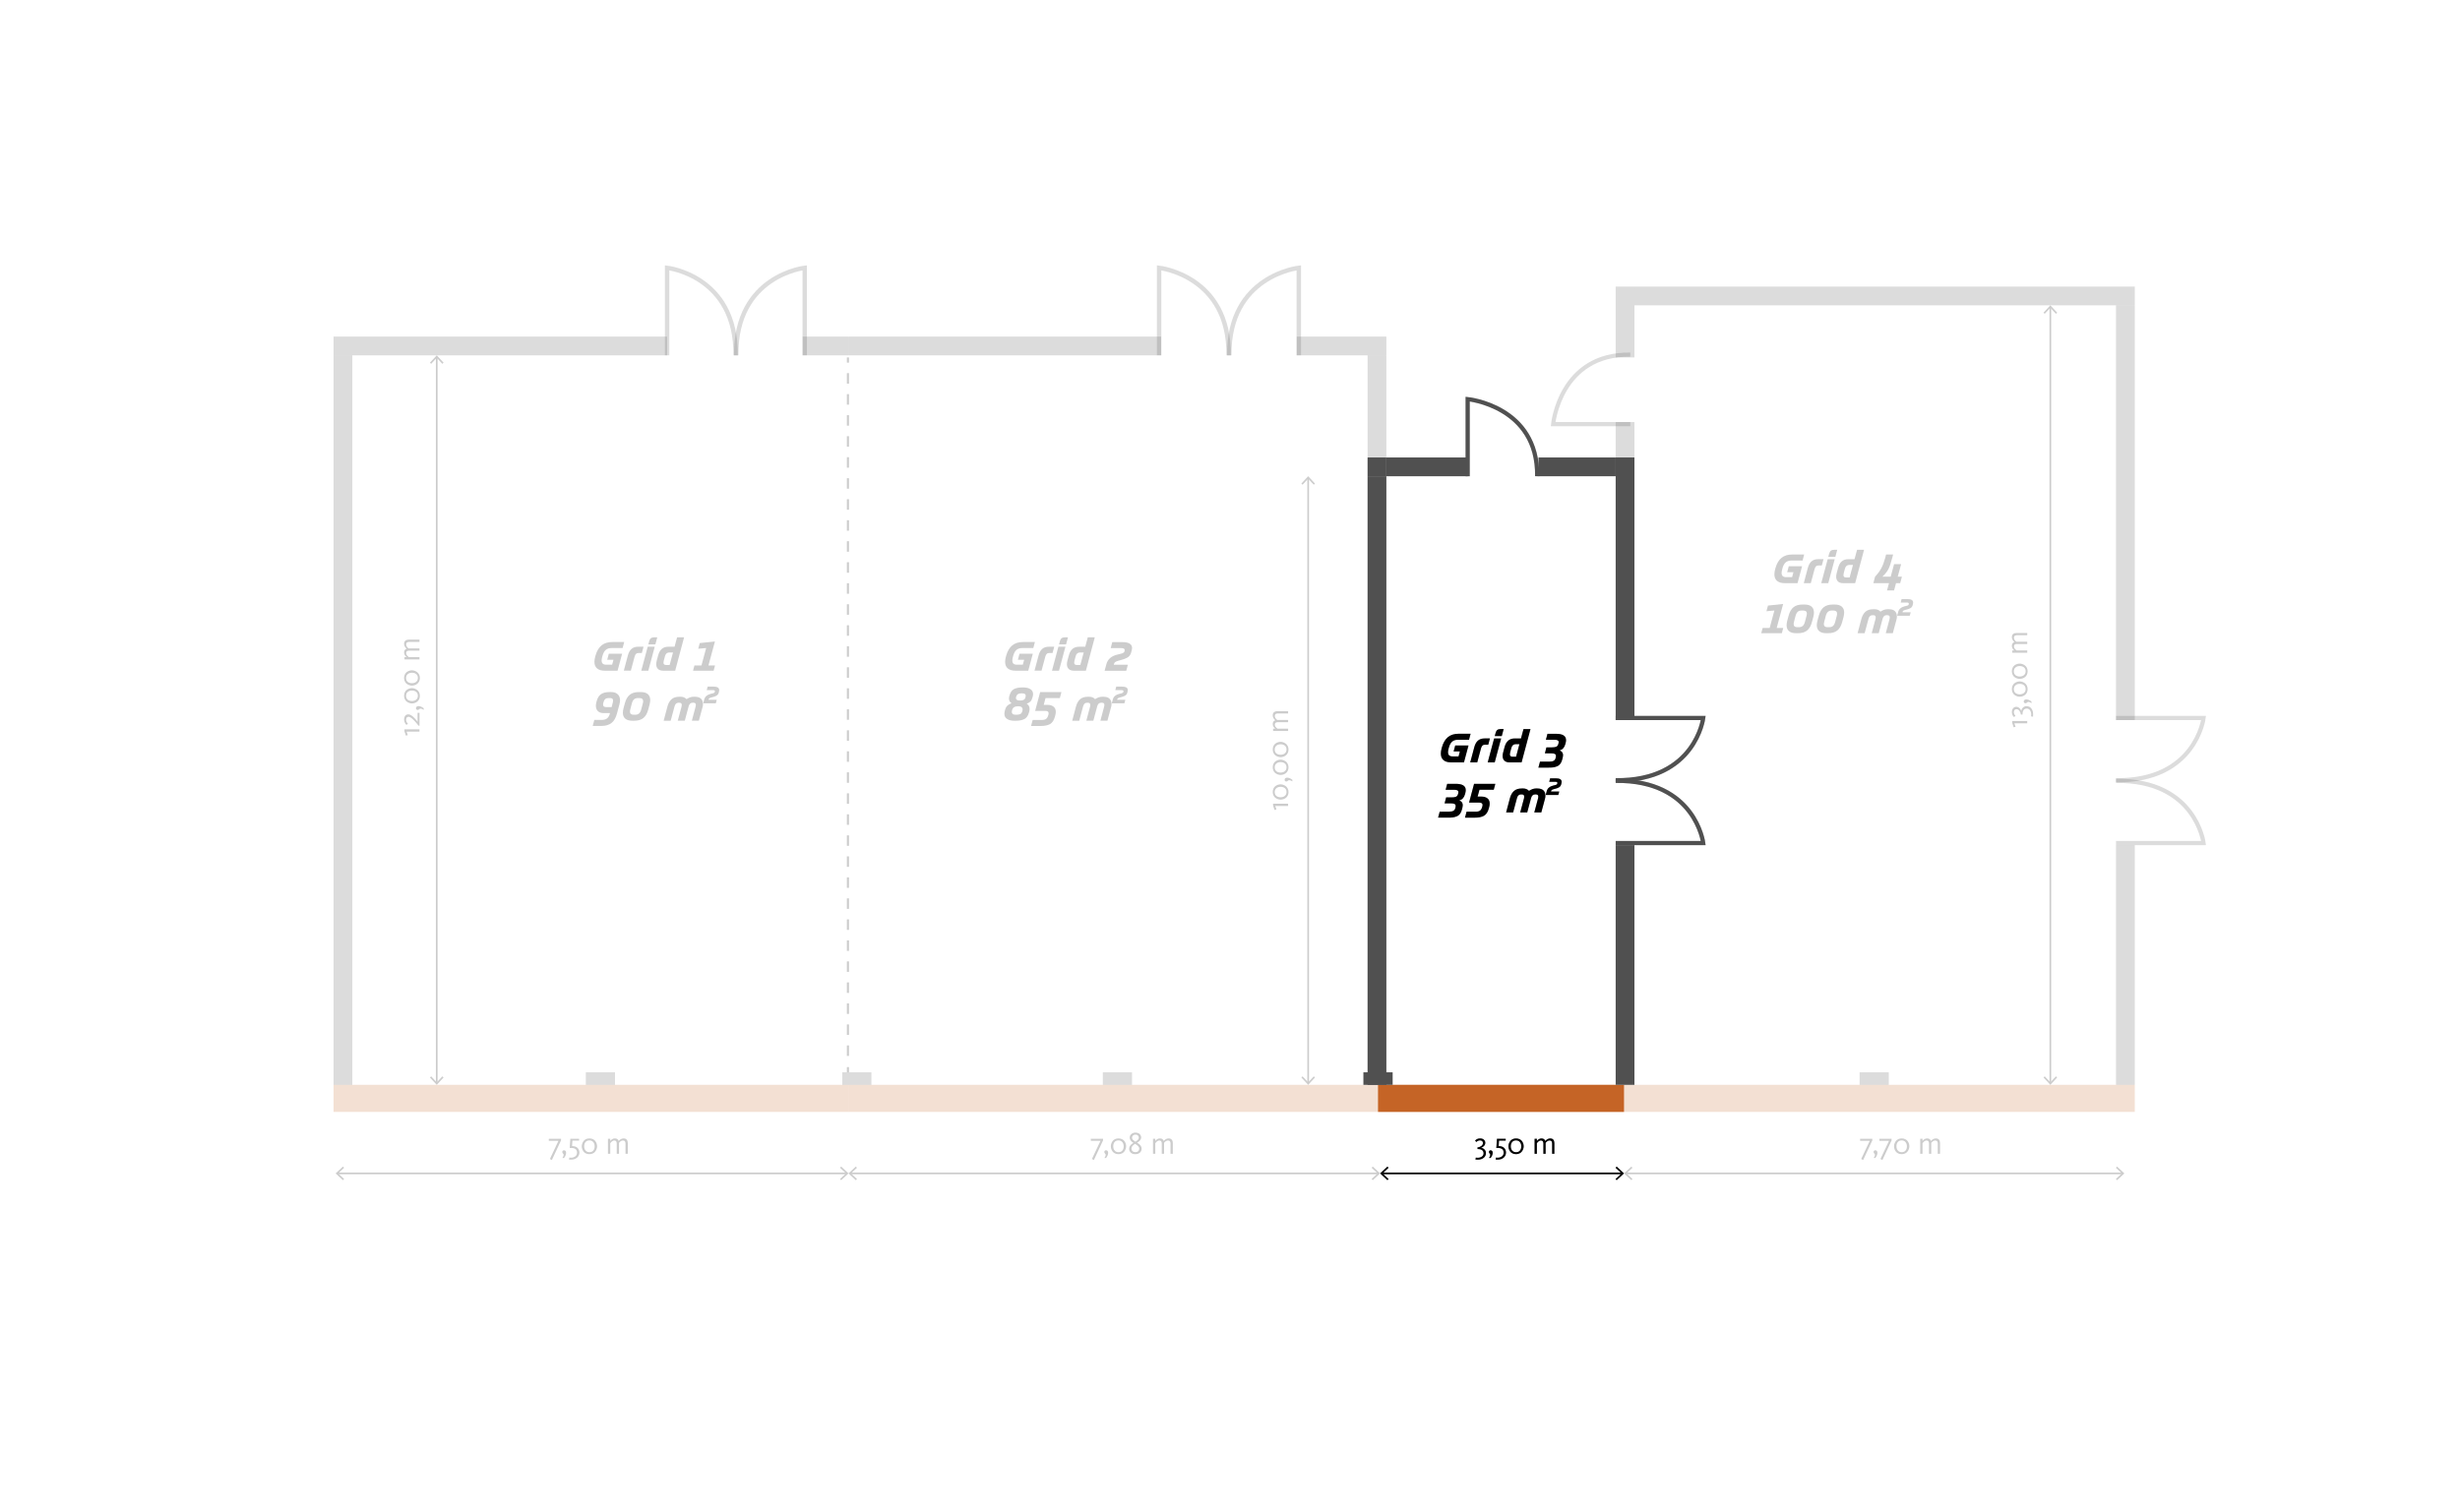 <?xml version="1.0" encoding="UTF-8"?>
<svg xmlns="http://www.w3.org/2000/svg" viewBox="0 0 1180 725.5">
  <defs>
    <style>
      .cls-1 {
        stroke-dasharray: 5.04 5.04;
      }

      .cls-1, .cls-2, .cls-3, .cls-4, .cls-5, .cls-6, .cls-7, .cls-8, .cls-9 {
        fill: none;
        stroke-miterlimit: 10;
      }

      .cls-1, .cls-8, .cls-9 {
        stroke: #000;
      }

      .cls-2, .cls-3, .cls-4, .cls-5, .cls-6, .cls-7 {
        stroke: #505050;
      }

      .cls-2, .cls-3, .cls-4, .cls-5, .cls-10, .cls-11, .cls-12 {
        opacity: .2;
      }

      .cls-2, .cls-6 {
        stroke-width: 2px;
      }

      .cls-3 {
        stroke-width: 2.13px;
      }

      .cls-4 {
        stroke-width: 2.11px;
      }

      .cls-5, .cls-7 {
        stroke-width: 2.02px;
      }

      .cls-13, .cls-11 {
        fill: #505050;
      }

      .cls-8 {
        stroke-width: .8px;
      }

      .cls-14, .cls-12 {
        fill: #c56426;
      }
    </style>
  </defs>
  <g id="Ebene_2_Kopie_Kopie">
    <rect class="cls-12" x="277" y="403.5" width="13" height="247" transform="translate(-243.5 810.5) rotate(-90)"></rect>
    <rect class="cls-12" x="527.5" y="400" width="13" height="254" transform="translate(7 1061) rotate(-90)"></rect>
    <rect class="cls-12" x="713.5" y="468" width="13" height="118" transform="translate(193 1247) rotate(-90)"></rect>
    <rect class="cls-12" x="895" y="404.5" width="13" height="245" transform="translate(374.5 1428.5) rotate(-90)"></rect>
    <rect class="cls-11" x="235.5" y="86" width="9" height="160" transform="translate(406 -74) rotate(90)"></rect>
    <rect class="cls-11" x="477.5" y="91" width="9" height="150" transform="translate(648 -316) rotate(90)"></rect>
    <rect class="cls-11" x="639" y="144.5" width="9" height="43" transform="translate(809.5 -477.5) rotate(90)"></rect>
    <rect class="cls-11" x="899.5" y="22" width="9" height="240" transform="translate(1046 -762) rotate(90)"></rect>
    <rect class="cls-11" x="680" y="204.5" width="9" height="39" transform="translate(908.5 -460.5) rotate(90)"></rect>
    <rect class="cls-11" x="752" y="205.5" width="9" height="37" transform="translate(980.5 -532.5) rotate(90)"></rect>
    <rect class="cls-11" x="160" y="170.5" width="9" height="350"></rect>
    <rect class="cls-11" x="281" y="514.5" width="14" height="6"></rect>
    <rect class="cls-11" x="529" y="514.5" width="14" height="6"></rect>
    <rect class="cls-11" x="654" y="514.5" width="14" height="6"></rect>
    <rect class="cls-11" x="892" y="514.5" width="14" height="6"></rect>
    <rect class="cls-11" x="404" y="514.5" width="14" height="6"></rect>
    <rect class="cls-11" x="656" y="170.5" width="9" height="58"></rect>
    <rect class="cls-11" x="775" y="202.5" width="9" height="143"></rect>
    <rect class="cls-11" x="656" y="228.5" width="9" height="292"></rect>
    <rect class="cls-11" x="775" y="405.5" width="9" height="115"></rect>
    <rect class="cls-11" x="1015" y="146.5" width="9" height="199"></rect>
    <rect class="cls-11" x="1015" y="405.5" width="9" height="115"></rect>
    <rect class="cls-11" x="775" y="137.5" width="9" height="34"></rect>
    <path class="cls-5" d="M1015,404.5h42s-3.72-30.29-42-29.86"></path>
    <path class="cls-5" d="M1015,344.5h42s-3.72,30.29-42,29.86"></path>
    <path class="cls-5" d="M775,404.5h42s-3.72-30.29-42-29.86"></path>
    <path class="cls-5" d="M775,344.5h42s-3.72,30.29-42,29.86"></path>
    <path class="cls-4" d="M386,170.5v-42s-33.32,3.72-32.85,42"></path>
    <path class="cls-4" d="M320,170.5v-42s33.32,3.72,32.85,42"></path>
    <path class="cls-3" d="M623,170.5v-42s-33.82,3.72-33.34,42"></path>
    <path class="cls-3" d="M556,170.5v-42s33.82,3.72,33.34,42"></path>
    <path class="cls-2" d="M704,228.5v-37s33.82,3.28,33.34,37"></path>
    <path class="cls-2" d="M782,203.5h-37s3.28-33.82,37-33.34"></path>
    <g class="cls-10">
      <path d="M264.71,556.57l-.94-.47,4.11-8.73h-4.63v-.98h5.85v.78l-4.38,9.39Z"></path>
      <path d="M269.75,555.62c.41-.57.62-1.09.62-1.54,0-.17-.11-.38-.33-.62-.22-.24-.33-.49-.33-.74,0-.23.08-.42.24-.58.16-.16.36-.23.6-.23.28,0,.52.1.71.31.19.21.29.5.29.86,0,.85-.34,1.7-1.02,2.54h-.77Z"></path>
      <path d="M273.81,556.42c-.34,0-.64-.03-.9-.09l.2-.92c.28.04.55.06.81.06.79,0,1.46-.21,2.03-.64.56-.42.84-1.02.84-1.78s-.24-1.35-.72-1.71c-.48-.36-1.13-.54-1.95-.54-.38,0-.66.01-.84.03l.3-4.44h4.2v.89h-3.2l-.17,2.62c1.16,0,2.04.29,2.63.88.6.59.89,1.32.89,2.21,0,.97-.37,1.78-1.11,2.44-.74.65-1.75.98-3.02.98Z"></path>
      <path d="M284.35,553.43c-.49.23-1.03.34-1.64.34s-1.16-.12-1.64-.34c-.48-.23-.86-.53-1.15-.9-.29-.37-.5-.77-.65-1.21s-.22-.87-.22-1.31.08-.88.23-1.31c.15-.43.37-.84.65-1.22s.67-.68,1.16-.92c.48-.23,1.03-.34,1.64-.34s1.16.11,1.64.34c.48.23.87.52,1.15.89.29.37.5.77.65,1.21.15.43.23.88.23,1.33s-.08.88-.23,1.31c-.15.44-.38.84-.67,1.22-.29.38-.68.69-1.16.92ZM280.89,552.02c.44.54,1.05.81,1.85.81s1.42-.26,1.85-.79c.44-.53.65-1.21.65-2.02s-.22-1.5-.67-2.04-1.07-.81-1.87-.81-1.41.27-1.84.79c-.43.53-.64,1.21-.64,2.03s.22,1.5.65,2.04Z"></path>
      <path d="M291.62,553.6v-7.2h1.1v1.02c.65-.8,1.38-1.2,2.21-1.2.94,0,1.55.41,1.84,1.21.73-.81,1.5-1.21,2.33-1.21.69,0,1.2.21,1.53.61.33.41.5.96.5,1.64v5.13h-1.1v-4.92c0-.98-.39-1.47-1.19-1.47-.69,0-1.33.38-1.92,1.12v5.27h-1.09v-4.92c0-.98-.39-1.47-1.16-1.47-.68,0-1.33.44-1.95,1.31v5.08h-1.1Z"></path>
    </g>
    <g class="cls-10">
      <path d="M893.71,556.57l-.94-.47,4.11-8.73h-4.63v-.98h5.85v.78l-4.38,9.39Z"></path>
      <path d="M898.75,555.62c.41-.57.62-1.09.62-1.54,0-.17-.11-.38-.33-.62-.22-.24-.33-.49-.33-.74,0-.23.08-.42.24-.58.16-.16.36-.23.6-.23.28,0,.52.1.71.31.19.21.29.5.29.86,0,.85-.34,1.7-1.02,2.54h-.77Z"></path>
      <path d="M902.95,556.57l-.94-.47,4.11-8.73h-4.63v-.98h5.85v.78l-4.38,9.39Z"></path>
      <path d="M913.82,553.43c-.49.23-1.03.34-1.64.34s-1.16-.12-1.64-.34c-.48-.23-.86-.53-1.15-.9-.29-.37-.5-.77-.65-1.21s-.22-.87-.22-1.31.08-.88.23-1.31c.15-.43.37-.84.65-1.22s.67-.68,1.16-.92c.48-.23,1.03-.34,1.64-.34s1.16.11,1.64.34c.48.23.87.52,1.15.89.29.37.5.77.65,1.21.15.43.23.88.23,1.33s-.08.88-.23,1.31c-.15.44-.38.84-.67,1.22-.29.38-.68.69-1.16.92ZM910.35,552.02c.44.54,1.05.81,1.85.81s1.42-.26,1.85-.79c.44-.53.65-1.21.65-2.02s-.22-1.5-.67-2.04-1.07-.81-1.87-.81-1.41.27-1.84.79c-.43.53-.64,1.21-.64,2.03s.22,1.5.65,2.04Z"></path>
      <path d="M921.08,553.6v-7.2h1.1v1.02c.65-.8,1.38-1.2,2.21-1.2.94,0,1.55.41,1.84,1.21.73-.81,1.5-1.21,2.33-1.21.69,0,1.2.21,1.53.61.33.41.5.96.5,1.64v5.13h-1.1v-4.92c0-.98-.39-1.47-1.19-1.47-.69,0-1.33.38-1.92,1.12v5.27h-1.09v-4.92c0-.98-.39-1.47-1.16-1.47-.68,0-1.33.44-1.95,1.31v5.08h-1.1Z"></path>
    </g>
    <g class="cls-10">
      <path d="M708.98,556.42c-.53,0-.95-.02-1.25-.06l.17-.93c.22.05.52.07.91.07.78,0,1.44-.19,1.99-.57s.82-.9.82-1.54c0-1.38-.97-2.07-2.9-2.07v-.83c.61,0,1.2-.21,1.76-.6.56-.39.84-.88.84-1.47,0-.39-.12-.7-.38-.92-.25-.22-.6-.33-1.05-.33-.61,0-1.2.26-1.77.78l-.57-.72c.65-.68,1.45-1.02,2.38-1.02.79,0,1.41.21,1.86.62.45.42.67.91.67,1.49s-.21,1.07-.63,1.52c-.42.46-.88.74-1.38.86h0c.64.1,1.19.38,1.64.85.46.47.68,1.03.68,1.69,0,.97-.37,1.74-1.11,2.31s-1.64.86-2.7.86Z"></path>
      <path d="M714.23,555.62c.41-.57.61-1.09.61-1.54,0-.17-.11-.38-.33-.62-.22-.24-.33-.49-.33-.74,0-.23.08-.42.24-.58.16-.16.36-.23.6-.23.28,0,.51.1.71.31.19.21.29.5.29.86,0,.85-.34,1.7-1.02,2.54h-.76Z"></path>
      <path d="M718.29,556.42c-.34,0-.64-.03-.9-.09l.2-.92c.28.04.55.06.81.06.79,0,1.46-.21,2.02-.64s.84-1.02.84-1.78-.24-1.35-.72-1.71-1.13-.54-1.95-.54c-.38,0-.66.01-.84.03l.3-4.44h4.2v.89h-3.2l-.17,2.62c1.16,0,2.04.29,2.63.88.59.59.89,1.32.89,2.21,0,.97-.37,1.78-1.11,2.44-.74.65-1.75.98-3.01.98Z"></path>
      <path d="M728.83,553.43c-.48.23-1.03.34-1.64.34s-1.15-.12-1.63-.34-.86-.53-1.15-.9c-.28-.37-.5-.77-.65-1.21-.14-.43-.22-.87-.22-1.31s.07-.88.22-1.31.37-.84.65-1.22.67-.68,1.16-.92,1.03-.34,1.64-.34,1.16.11,1.64.34c.49.23.87.52,1.16.89.29.37.5.77.65,1.21s.22.88.22,1.33-.08.88-.23,1.31c-.15.44-.38.84-.67,1.22-.29.38-.68.69-1.16.92ZM725.37,552.02c.44.54,1.05.81,1.85.81s1.42-.26,1.85-.79c.44-.53.65-1.21.65-2.02s-.22-1.5-.67-2.04c-.44-.54-1.07-.81-1.87-.81s-1.41.27-1.84.79c-.42.53-.64,1.21-.64,2.03s.22,1.5.65,2.04Z"></path>
      <path d="M736.1,553.6v-7.2h1.1v1.02c.65-.8,1.38-1.2,2.2-1.2.94,0,1.56.41,1.84,1.21.73-.81,1.51-1.21,2.33-1.21.69,0,1.2.21,1.53.61.33.41.5.96.5,1.64v5.13h-1.09v-4.92c0-.98-.4-1.47-1.19-1.47-.69,0-1.33.38-1.92,1.12v5.27h-1.09v-4.92c0-.98-.39-1.47-1.16-1.47-.68,0-1.33.44-1.95,1.31v5.08h-1.1Z"></path>
    </g>
    <g class="cls-10">
      <path d="M524.71,556.57l-.94-.47,4.11-8.73h-4.63v-.98h5.85v.78l-4.38,9.39Z"></path>
      <path d="M529.75,555.62c.41-.57.62-1.09.62-1.54,0-.17-.11-.38-.33-.62-.22-.24-.33-.49-.33-.74,0-.23.08-.42.24-.58.16-.16.36-.23.6-.23.28,0,.52.1.71.31.19.21.29.5.29.86,0,.85-.34,1.7-1.02,2.54h-.77Z"></path>
      <path d="M538.13,553.43c-.48.23-1.03.34-1.64.34s-1.15-.12-1.63-.34-.86-.53-1.15-.9c-.28-.37-.5-.77-.65-1.21-.14-.43-.22-.87-.22-1.31s.07-.88.22-1.31.37-.84.65-1.22.67-.68,1.16-.92,1.03-.34,1.64-.34,1.16.11,1.64.34c.49.23.87.52,1.16.89.29.37.5.77.65,1.21s.22.88.22,1.33-.08.88-.23,1.31c-.15.44-.38.84-.67,1.22-.29.38-.68.69-1.16.92ZM534.66,552.02c.44.54,1.05.81,1.85.81s1.42-.26,1.85-.79c.44-.53.65-1.21.65-2.02s-.22-1.5-.67-2.04c-.44-.54-1.07-.81-1.87-.81s-1.41.27-1.84.79c-.42.53-.64,1.21-.64,2.03s.22,1.5.65,2.04Z"></path>
      <path d="M544.6,553.78c-.96,0-1.7-.26-2.21-.77-.51-.52-.77-1.13-.77-1.84,0-1.08.69-2.02,2.07-2.82-1.2-.73-1.8-1.55-1.8-2.47,0-.7.27-1.28.8-1.75.53-.46,1.17-.7,1.9-.7.88,0,1.57.23,2.06.69.5.46.74,1.03.74,1.7,0,.88-.65,1.7-1.95,2.45,1.45.82,2.18,1.77,2.18,2.83,0,.8-.28,1.45-.84,1.94s-1.29.74-2.17.74ZM543.26,552.33c.35.33.81.49,1.38.49s1.02-.17,1.34-.5c.33-.33.49-.75.49-1.24,0-.78-.68-1.54-2.03-2.27-.59.38-1.02.75-1.3,1.12-.28.37-.41.75-.41,1.16,0,.5.17.91.52,1.24ZM544.66,547.78c1.07-.63,1.6-1.26,1.6-1.89,0-.43-.14-.79-.43-1.08-.28-.29-.68-.43-1.18-.43s-.87.14-1.18.42c-.31.28-.46.64-.46,1.08,0,.33.12.64.37.94.24.29.67.62,1.27.97Z"></path>
      <path d="M553.06,553.6v-7.2h1.1v1.02c.65-.8,1.38-1.2,2.21-1.2.94,0,1.55.41,1.84,1.21.73-.81,1.5-1.21,2.33-1.21.69,0,1.2.21,1.53.61.33.41.5.96.5,1.64v5.13h-1.1v-4.92c0-.98-.39-1.47-1.19-1.47-.69,0-1.33.38-1.92,1.12v5.27h-1.09v-4.92c0-.98-.39-1.47-1.16-1.47-.68,0-1.33.44-1.95,1.31v5.08h-1.1Z"></path>
    </g>
    <g class="cls-10">
      <path d="M201.21,351.05h-6.18l.57,1.67-.92.22-.68-2.09v-.9h7.2v1.09Z"></path>
      <path d="M201.21,348.2h-.42c-.05-.06-.24-.29-.58-.7-.33-.4-.6-.72-.79-.95-.2-.22-.47-.53-.83-.91-.36-.38-.67-.68-.93-.89-.26-.21-.54-.41-.85-.58-.31-.17-.59-.26-.83-.26-.36,0-.65.12-.86.35-.21.23-.32.59-.32,1.06,0,.73.29,1.36.87,1.88l-.71.63c-.34-.32-.61-.72-.82-1.2s-.31-.94-.31-1.38c0-.72.18-1.32.53-1.79s.86-.71,1.52-.71c.23,0,.46.04.71.12.24.08.49.22.76.41s.49.36.67.5c.19.14.42.37.71.68.29.31.49.52.59.64.11.12.3.34.58.68s.42.51.44.52c-.03-.3-.05-.58-.05-.83v-3.45h.93v6.16Z"></path>
      <path d="M203.23,340.59c-.57-.41-1.08-.61-1.54-.61-.17,0-.38.11-.61.33-.24.22-.49.33-.74.33-.23,0-.42-.08-.58-.24-.16-.16-.23-.36-.23-.6,0-.28.1-.51.32-.71.21-.19.49-.29.86-.29.85,0,1.69.34,2.53,1.02v.76Z"></path>
      <path d="M201.04,332.22c.23.49.35,1.03.35,1.64s-.12,1.16-.35,1.64c-.23.48-.53.86-.9,1.15s-.77.5-1.21.64c-.43.15-.87.22-1.31.22s-.88-.08-1.31-.23c-.43-.15-.84-.37-1.22-.65-.38-.29-.68-.67-.91-1.15s-.35-1.03-.35-1.64.11-1.16.34-1.64c.22-.48.52-.87.89-1.15.37-.29.77-.5,1.21-.65.44-.15.88-.23,1.33-.23s.88.08,1.31.23c.43.16.84.38,1.22.67.38.29.68.68.91,1.16ZM199.63,335.68c.54-.43.81-1.05.81-1.85s-.26-1.42-.79-1.85c-.53-.43-1.21-.65-2.03-.65s-1.5.22-2.04.67c-.54.45-.81,1.07-.81,1.87s.27,1.41.79,1.84c.53.43,1.21.64,2.03.64s1.5-.22,2.04-.65Z"></path>
      <path d="M201.04,323.67c.23.48.35,1.03.35,1.64s-.12,1.15-.35,1.63c-.23.48-.53.86-.9,1.15-.37.28-.77.5-1.21.65-.43.14-.87.22-1.31.22s-.88-.07-1.31-.22c-.43-.15-.84-.37-1.22-.65-.38-.29-.68-.67-.91-1.16s-.35-1.03-.35-1.64.11-1.16.34-1.64.52-.87.89-1.16.77-.5,1.21-.65c.44-.15.88-.22,1.33-.22s.88.08,1.31.23c.43.15.84.38,1.22.67.38.29.68.68.91,1.16ZM199.63,327.13c.54-.44.81-1.05.81-1.85s-.26-1.42-.79-1.85c-.53-.44-1.21-.65-2.03-.65s-1.5.22-2.04.67c-.54.44-.81,1.07-.81,1.87s.27,1.41.79,1.84c.53.42,1.21.64,2.03.64s1.5-.22,2.04-.65Z"></path>
      <path d="M201.21,316.4h-7.2v-1.1h1.02c-.8-.65-1.2-1.38-1.2-2.2,0-.94.41-1.56,1.21-1.84-.81-.73-1.21-1.51-1.21-2.33,0-.69.21-1.2.62-1.53s.96-.5,1.63-.5h5.13v1.09h-4.92c-.98,0-1.47.4-1.47,1.19,0,.69.38,1.33,1.12,1.92h5.27v1.09h-4.92c-.98,0-1.47.39-1.47,1.16,0,.68.44,1.33,1.3,1.95h5.09v1.1Z"></path>
    </g>
    <g class="cls-10">
      <path d="M972.42,347.06h-6.18l.57,1.67-.92.22-.68-2.09v-.9h7.2v1.09Z"></path>
      <path d="M975.24,342.63c0,.53-.02.94-.06,1.24l-.93-.16c.05-.22.07-.53.07-.92,0-.78-.19-1.44-.57-1.99-.38-.54-.89-.82-1.54-.82-1.38,0-2.07.96-2.07,2.89h-.83c0-.61-.21-1.19-.6-1.75-.39-.56-.88-.84-1.47-.84-.39,0-.7.12-.91.38-.22.25-.33.6-.33,1.05,0,.61.26,1.2.78,1.77l-.72.57c-.68-.65-1.02-1.44-1.02-2.38,0-.79.21-1.41.62-1.86.42-.45.91-.68,1.49-.68s1.07.21,1.52.63c.46.42.74.88.86,1.38h.02c.09-.64.37-1.19.83-1.64s1.03-.68,1.69-.68c.97,0,1.74.37,2.31,1.11.57.74.85,1.64.85,2.7Z"></path>
      <path d="M974.44,337.38c-.57-.41-1.08-.62-1.54-.62-.17,0-.38.11-.61.33-.24.22-.49.33-.74.33-.23,0-.42-.08-.58-.24-.16-.16-.23-.36-.23-.6,0-.28.1-.52.32-.71.21-.19.49-.29.86-.29.85,0,1.69.34,2.53,1.02v.77Z"></path>
      <path d="M972.25,329c.23.49.35,1.03.35,1.64s-.12,1.16-.35,1.64c-.23.48-.53.86-.9,1.15s-.77.5-1.21.65c-.43.15-.87.22-1.31.22s-.88-.08-1.31-.23c-.43-.15-.84-.37-1.22-.65-.38-.29-.68-.67-.91-1.16-.23-.48-.35-1.03-.35-1.64s.11-1.16.34-1.64c.22-.48.52-.87.89-1.15s.77-.5,1.21-.65c.44-.15.88-.23,1.33-.23s.88.08,1.31.23c.43.15.84.38,1.22.67.38.29.68.68.91,1.16ZM970.84,332.47c.54-.44.81-1.05.81-1.85s-.26-1.42-.79-1.85c-.53-.44-1.21-.65-2.03-.65s-1.5.22-2.04.67c-.54.44-.81,1.07-.81,1.87s.27,1.41.79,1.84c.53.43,1.21.64,2.03.64s1.5-.22,2.04-.65Z"></path>
      <path d="M972.25,320.45c.23.49.35,1.03.35,1.64s-.12,1.16-.35,1.63c-.23.48-.53.86-.9,1.15-.37.28-.77.5-1.21.64-.43.14-.87.22-1.31.22s-.88-.07-1.31-.22c-.43-.15-.84-.37-1.22-.65-.38-.29-.68-.67-.91-1.15-.23-.49-.35-1.03-.35-1.64s.11-1.16.34-1.64c.22-.49.52-.87.89-1.16.37-.29.77-.5,1.21-.65.44-.15.88-.22,1.33-.22s.88.08,1.31.23c.43.16.84.38,1.22.67.38.29.68.68.91,1.16ZM970.84,323.92c.54-.43.81-1.05.81-1.85s-.26-1.42-.79-1.85c-.53-.43-1.21-.65-2.03-.65s-1.5.22-2.04.67c-.54.45-.81,1.07-.81,1.87s.27,1.41.79,1.84c.53.42,1.21.64,2.03.64s1.5-.22,2.04-.65Z"></path>
      <path d="M972.42,313.19h-7.2v-1.09h1.02c-.8-.65-1.2-1.38-1.2-2.2,0-.94.41-1.56,1.21-1.85-.81-.73-1.21-1.5-1.21-2.33,0-.69.21-1.2.62-1.53s.96-.49,1.63-.49h5.13v1.09h-4.92c-.98,0-1.47.4-1.47,1.18,0,.69.38,1.33,1.12,1.92h5.27v1.1h-4.92c-.98,0-1.47.38-1.47,1.15,0,.68.44,1.33,1.3,1.95h5.09v1.09Z"></path>
    </g>
    <g class="cls-10">
      <path d="M617.88,386.72h-6.18l.57,1.67-.92.22-.68-2.09v-.9h7.2v1.09Z"></path>
      <path d="M617.71,378.39c.23.49.35,1.03.35,1.64s-.12,1.16-.35,1.63c-.23.48-.53.86-.9,1.15-.37.28-.77.5-1.21.64-.43.14-.87.22-1.31.22s-.88-.07-1.31-.22c-.43-.15-.84-.37-1.22-.65-.38-.29-.68-.67-.91-1.15-.23-.49-.35-1.03-.35-1.64s.11-1.16.34-1.64c.22-.49.52-.87.89-1.16.37-.29.77-.5,1.21-.65.44-.15.88-.22,1.33-.22s.88.08,1.31.23c.43.16.84.38,1.22.67.38.29.68.68.91,1.16ZM616.3,381.86c.54-.43.81-1.05.81-1.85s-.26-1.42-.79-1.85c-.53-.43-1.21-.65-2.03-.65s-1.5.22-2.04.67c-.54.45-.81,1.07-.81,1.87s.27,1.41.79,1.84c.53.42,1.21.64,2.03.64s1.5-.22,2.04-.65Z"></path>
      <path d="M619.9,374.92c-.57-.41-1.08-.61-1.54-.61-.17,0-.38.11-.61.33-.24.22-.49.33-.74.33-.23,0-.42-.08-.58-.24-.16-.16-.23-.36-.23-.6,0-.28.1-.51.32-.71.21-.19.49-.29.86-.29.85,0,1.69.34,2.53,1.02v.76Z"></path>
      <path d="M617.71,366.54c.23.49.35,1.03.35,1.64s-.12,1.16-.35,1.63c-.23.48-.53.86-.9,1.15-.37.28-.77.5-1.21.64-.43.14-.87.22-1.31.22s-.88-.07-1.31-.22c-.43-.15-.84-.37-1.22-.65-.38-.29-.68-.67-.91-1.15-.23-.49-.35-1.03-.35-1.64s.11-1.16.34-1.64c.22-.49.52-.87.89-1.16.37-.29.77-.5,1.21-.65.44-.15.88-.22,1.33-.22s.88.08,1.31.23c.43.16.84.38,1.22.67.38.29.68.68.91,1.16ZM616.3,370.01c.54-.43.81-1.05.81-1.85s-.26-1.42-.79-1.85c-.53-.43-1.21-.65-2.03-.65s-1.5.22-2.04.67c-.54.45-.81,1.07-.81,1.87s.27,1.41.79,1.84c.53.42,1.21.64,2.03.64s1.5-.22,2.04-.65Z"></path>
      <path d="M617.71,357.99c.23.49.35,1.03.35,1.64s-.12,1.16-.35,1.64c-.23.48-.53.86-.9,1.15s-.77.5-1.21.65c-.43.15-.87.22-1.31.22s-.88-.08-1.31-.23c-.43-.15-.84-.37-1.22-.65-.38-.29-.68-.67-.91-1.16-.23-.48-.35-1.03-.35-1.64s.11-1.16.34-1.64c.22-.48.52-.87.89-1.15s.77-.5,1.21-.65c.44-.15.88-.23,1.33-.23s.88.08,1.31.23c.43.15.84.38,1.22.67.38.29.68.68.91,1.16ZM616.3,361.46c.54-.44.81-1.05.81-1.85s-.26-1.42-.79-1.85c-.53-.44-1.21-.65-2.03-.65s-1.5.22-2.04.67c-.54.44-.81,1.07-.81,1.87s.27,1.41.79,1.84c.53.43,1.21.64,2.03.64s1.5-.22,2.04-.65Z"></path>
      <path d="M617.88,350.73h-7.2v-1.1h1.02c-.8-.65-1.2-1.38-1.2-2.21,0-.94.41-1.55,1.21-1.84-.81-.73-1.21-1.5-1.21-2.33,0-.69.21-1.2.62-1.53s.96-.5,1.63-.5h5.13v1.1h-4.92c-.98,0-1.47.39-1.47,1.19,0,.69.38,1.33,1.12,1.92h5.27v1.09h-4.92c-.98,0-1.47.39-1.47,1.16,0,.68.44,1.33,1.3,1.95h5.09v1.1Z"></path>
    </g>
    <g class="cls-10">
      <path d="M299.41,308.06l-.75,2.87h-5.25c-1.21,0-2.15.3-2.84.89-.68.59-1.19,1.5-1.53,2.73l-.21.76c-.16.64-.24,1.18-.24,1.62,0,1.33.72,1.99,2.15,1.99h2.89l.63-2.37h-3l.77-2.88h6.38l-2.18,8.13h-6.12c-1.63,0-2.86-.36-3.71-1.09-.85-.72-1.27-1.77-1.27-3.14,0-.77.12-1.58.35-2.41l.17-.62c.63-2.21,1.6-3.84,2.92-4.91,1.3-1.06,3.04-1.59,5.21-1.59h5.62Z"></path>
      <path d="M308.69,310.3l-.81,3h-1.42c-.6,0-1.05.13-1.34.4-.3.28-.54.72-.71,1.34l-1.81,6.75h-3.37l1.93-7.25c.37-1.42.95-2.48,1.76-3.19.81-.71,1.89-1.06,3.26-1.06h2.5Z"></path>
      <path d="M314.06,310.3l-3.08,11.5h-3.37l3.08-11.5h3.37ZM315.27,305.8l-.9,3.38h-3.38l.4-1.5c.18-.66.45-1.14.82-1.44.35-.29.87-.44,1.56-.44h1.5Z"></path>
      <path d="M328.14,305.8l-4.27,16h-5.75c-1.1,0-1.93-.28-2.5-.83-.57-.55-.85-1.31-.85-2.27,0-.5.08-1.05.23-1.65l.67-2.5c.37-1.42.95-2.48,1.76-3.19.81-.71,1.9-1.06,3.27-1.06h2.87l1.21-4.5h3.37ZM322.84,313.05h-1.72c-1.11,0-1.82.59-2.14,1.76l-.6,2.25c-.08.32-.12.61-.12.88,0,.75.41,1.12,1.22,1.12h1.73l1.62-6.01Z"></path>
      <path d="M342.98,319.3l-.67,2.5h-9.88l.67-2.5h3.37l2.26-8.38-3.81.35.73-2.72,7.28-.76-3.1,11.5h3.15Z"></path>
    </g>
    <g class="cls-10">
      <path d="M297.42,336c0,.58-.09,1.18-.26,1.81l-1.2,4.49c-.56,2.14-1.45,3.67-2.66,4.6-1.22.94-2.8,1.4-4.74,1.4h-4.25l.77-2.88h3.63c2.02,0,3.28-.96,3.77-2.87l.1-.4h-2.97c-1.25,0-2.2-.32-2.83-.95s-.95-1.49-.95-2.55c0-.54.07-1.07.21-1.58l.12-.5c.41-1.62,1.1-2.78,2.09-3.47.99-.7,2.38-1.05,4.16-1.05h.75c1.36,0,2.41.36,3.15,1.07s1.11,1.67,1.11,2.87ZM289.27,338.05c0,.81.53,1.22,1.6,1.22h2.5l.57-2.15c.1-.36.15-.67.15-.94,0-.84-.47-1.26-1.42-1.26h-.76c-.68,0-1.22.17-1.6.51-.39.35-.68.87-.85,1.56l-.1.4c-.07.35-.1.57-.1.65Z"></path>
      <path d="M311.89,335.93c0,.58-.1,1.29-.3,2.12l-.6,2.25c-.51,1.97-1.32,3.38-2.42,4.24-1.09.85-2.54,1.27-4.33,1.27h-1c-1.41,0-2.51-.33-3.3-.98-.78-.65-1.17-1.61-1.17-2.87,0-.6.11-1.32.32-2.16l.61-2.25c.51-1.95,1.31-3.36,2.41-4.22,1.07-.85,2.51-1.27,4.32-1.27h.99c1.43,0,2.54.33,3.31.98.78.66,1.17,1.62,1.17,2.89ZM308.5,336.43c0-1-.59-1.5-1.78-1.5h-.74c-.79,0-1.41.21-1.87.63-.46.42-.81,1.09-1.04,1.99l-.72,2.75c-.12.4-.18.78-.18,1.14,0,.99.59,1.49,1.78,1.49h.75c.79,0,1.41-.21,1.87-.63.46-.42.81-1.09,1.04-1.99l.72-2.75c.12-.41.18-.78.18-1.12Z"></path>
      <path d="M337.21,337.67c0,.59-.08,1.17-.26,1.76l-1.72,6.37h-3.37l1.82-6.82c.07-.24.1-.49.1-.76,0-.7-.38-1.05-1.15-1.05h-.43c-.94,0-1.57.6-1.89,1.81l-1.83,6.82h-3.37l1.84-6.87c.05-.17.07-.41.07-.71,0-.7-.38-1.05-1.15-1.05h-.43c-.95,0-1.58.6-1.89,1.81l-1.83,6.82h-3.37l1.82-6.87c.41-1.47,1.05-2.61,1.94-3.42.89-.8,2.15-1.21,3.78-1.21h.67c1.11,0,2.03.38,2.76,1.15,1.16-.76,2.27-1.15,3.32-1.15h.67c1.32,0,2.29.31,2.93.92.63.61.95,1.43.95,2.45Z"></path>
      <path d="M344.99,331.11c0,.19-.04.45-.12.79l-.13.5c-.09.32-.23.61-.43.86-.18.24-.44.44-.76.6-.27.14-.53.26-.78.34-.17.06-.46.14-.88.26l-.58.16c-.52.14-.86.27-1.04.4-.18.13-.29.32-.35.57l-.04.18h3.94l-.46,1.68h-6.05l.5-1.85c.36-1.35,1.35-2.24,2.97-2.65l.77-.19c.14-.03.36-.09.66-.18.11-.03.24-.1.39-.2.14-.09.22-.21.25-.34l.04-.2c.02-.09.03-.16.03-.22,0-.34-.33-.51-.99-.51h-2.92l.43-1.67h2.8c1.82,0,2.73.55,2.73,1.64Z"></path>
    </g>
    <g class="cls-10">
      <path d="M496.41,308.06l-.75,2.87h-5.25c-1.21,0-2.15.3-2.84.89-.68.59-1.19,1.5-1.53,2.73l-.21.76c-.16.64-.24,1.18-.24,1.62,0,1.33.72,1.99,2.15,1.99h2.89l.63-2.37h-3l.77-2.88h6.38l-2.18,8.13h-6.12c-1.63,0-2.86-.36-3.71-1.09-.85-.72-1.27-1.77-1.27-3.14,0-.77.12-1.58.35-2.41l.17-.62c.63-2.21,1.6-3.84,2.92-4.91,1.3-1.06,3.04-1.59,5.21-1.59h5.62Z"></path>
      <path d="M505.69,310.3l-.81,3h-1.42c-.6,0-1.05.13-1.34.4-.3.28-.54.72-.71,1.34l-1.81,6.75h-3.37l1.93-7.25c.37-1.42.95-2.48,1.76-3.19.81-.71,1.89-1.06,3.26-1.06h2.5Z"></path>
      <path d="M511.06,310.3l-3.08,11.5h-3.37l3.08-11.5h3.37ZM512.27,305.8l-.9,3.38h-3.38l.4-1.5c.18-.66.45-1.14.82-1.44.35-.29.87-.44,1.56-.44h1.5Z"></path>
      <path d="M525.14,305.8l-4.27,16h-5.75c-1.1,0-1.93-.28-2.5-.83-.57-.55-.85-1.31-.85-2.27,0-.5.08-1.05.23-1.65l.67-2.5c.37-1.42.95-2.48,1.76-3.19.81-.71,1.9-1.06,3.27-1.06h2.87l1.21-4.5h3.37ZM519.84,313.05h-1.72c-1.11,0-1.82.59-2.14,1.76l-.6,2.25c-.08.32-.12.61-.12.88,0,.75.41,1.12,1.22,1.12h1.73l1.62-6.01Z"></path>
      <path d="M543.01,310.88c0,.33-.07.78-.21,1.36l-.22.87c-.15.55-.39,1.04-.73,1.48-.32.41-.75.75-1.31,1.04-.46.24-.91.44-1.34.59-.29.1-.79.25-1.5.45l-.99.28c-.89.24-1.48.47-1.78.7s-.5.55-.6.98l-.07.32h6.75l-.78,2.88h-10.38l.86-3.17c.62-2.32,2.32-3.84,5.1-4.55l1.32-.32c.24-.06.62-.16,1.14-.3.2-.06.42-.17.67-.34.24-.16.38-.36.43-.59l.07-.34c.03-.15.05-.28.05-.38,0-.59-.57-.88-1.7-.88h-5.01l.75-2.87h4.81c3.12,0,4.68.94,4.68,2.82Z"></path>
    </g>
    <g class="cls-10">
      <path d="M495.55,333c0,.4-.06.8-.18,1.21l-.15.55c-.23.84-.56,1.46-1,1.88-.45.42-1.03.75-1.75.99.94.59,1.4,1.44,1.4,2.55,0,.42-.06.84-.18,1.26l-.1.37c-.42,1.58-1.16,2.64-2.21,3.19-1.05.55-2.45.82-4.21.82h-.6c-1.42,0-2.57-.28-3.46-.83-.89-.55-1.33-1.39-1.33-2.51,0-.46.07-.92.21-1.4l.12-.45c.24-.91.61-1.6,1.1-2.06.48-.46,1.15-.84,2-1.16-.83-.55-1.24-1.31-1.24-2.28,0-.38.06-.75.17-1.12l.15-.5c.42-1.42,1.12-2.38,2.1-2.89,1-.52,2.32-.78,3.96-.78h.6c1.34,0,2.45.27,3.32.82.85.54,1.28,1.33,1.28,2.38ZM490.52,340.38c0-.46-.18-.84-.54-1.12-.34-.27-.86-.4-1.56-.4-1.64,0-2.61.6-2.92,1.79l-.09.31c-.05.22-.07.43-.07.62,0,.9.59,1.34,1.78,1.34h.55c.76,0,1.36-.12,1.78-.35.44-.24.74-.69.92-1.34l.07-.29c.05-.2.07-.38.07-.55ZM492.02,333.85c0-.78-.52-1.17-1.58-1.17h-.6c-1.29,0-2.07.48-2.36,1.45l-.1.34c-.05.15-.07.3-.07.45,0,.8.65,1.2,1.95,1.2.76,0,1.33-.1,1.73-.31.41-.21.7-.57.84-1.06l.1-.35c.05-.2.07-.38.07-.55Z"></path>
      <path d="M509.14,332.06l-.76,2.87h-6.85l-.9,3.27h1.81c1.24,0,2.21.29,2.93.86.71.56,1.06,1.39,1.06,2.48,0,.58-.08,1.14-.24,1.67l-.17.65c-.46,1.72-1.23,2.89-2.31,3.53-1.06.62-2.58.93-4.55.93h-4.59l.77-2.88h4.3c.98,0,1.7-.17,2.14-.51.45-.35.79-.91,1.01-1.69l.11-.35c.07-.24.1-.46.1-.67,0-.75-.52-1.12-1.57-1.12h-4.91l2.41-9.02h10.23Z"></path>
      <path d="M533.18,337.67c0,.59-.08,1.17-.26,1.76l-1.72,6.37h-3.37l1.82-6.82c.07-.24.1-.49.1-.76,0-.7-.38-1.05-1.15-1.05h-.43c-.94,0-1.57.6-1.89,1.81l-1.83,6.82h-3.37l1.84-6.87c.05-.17.07-.41.07-.71,0-.7-.38-1.05-1.15-1.05h-.43c-.95,0-1.58.6-1.89,1.81l-1.83,6.82h-3.37l1.82-6.87c.41-1.47,1.05-2.61,1.94-3.42.89-.8,2.15-1.21,3.78-1.21h.67c1.11,0,2.03.38,2.76,1.15,1.16-.76,2.27-1.15,3.32-1.15h.67c1.32,0,2.29.31,2.93.92.63.61.95,1.43.95,2.45Z"></path>
      <path d="M540.97,331.11c0,.19-.04.45-.12.79l-.13.5c-.09.32-.23.61-.43.86-.18.24-.44.44-.76.6-.27.14-.53.26-.78.34-.17.06-.46.14-.88.26l-.58.16c-.52.14-.86.27-1.04.4-.18.13-.29.32-.35.57l-.04.18h3.94l-.46,1.68h-6.05l.5-1.85c.36-1.35,1.35-2.24,2.97-2.65l.77-.19c.14-.03.36-.09.66-.18.11-.03.24-.1.39-.2.14-.09.22-.21.25-.34l.04-.2c.02-.09.03-.16.03-.22,0-.34-.33-.51-.99-.51h-2.92l.43-1.67h2.8c1.82,0,2.73.55,2.73,1.64Z"></path>
    </g>
    <g class="cls-10">
      <path d="M865.41,266.06l-.75,2.87h-5.25c-1.21,0-2.15.3-2.84.89-.68.59-1.19,1.5-1.53,2.73l-.21.76c-.16.64-.24,1.18-.24,1.62,0,1.33.72,1.99,2.15,1.99h2.89l.63-2.37h-3l.77-2.88h6.38l-2.18,8.13h-6.12c-1.63,0-2.86-.36-3.71-1.09-.85-.72-1.27-1.77-1.27-3.14,0-.77.12-1.58.35-2.41l.17-.62c.63-2.21,1.6-3.84,2.92-4.91,1.3-1.06,3.04-1.59,5.21-1.59h5.62Z"></path>
      <path d="M874.69,268.3l-.81,3h-1.42c-.6,0-1.05.13-1.34.4-.3.28-.54.72-.71,1.34l-1.81,6.75h-3.37l1.93-7.25c.37-1.42.95-2.48,1.76-3.19.81-.71,1.89-1.06,3.26-1.06h2.5Z"></path>
      <path d="M880.06,268.3l-3.08,11.5h-3.37l3.08-11.5h3.37ZM881.27,263.8l-.9,3.38h-3.38l.4-1.5c.18-.66.45-1.14.82-1.44.35-.29.87-.44,1.56-.44h1.5Z"></path>
      <path d="M894.14,263.8l-4.27,16h-5.75c-1.1,0-1.93-.28-2.5-.83-.57-.55-.85-1.31-.85-2.27,0-.5.08-1.05.23-1.65l.67-2.5c.37-1.42.95-2.48,1.76-3.19.81-.71,1.9-1.06,3.27-1.06h2.87l1.21-4.5h3.37ZM888.84,271.05h-1.72c-1.11,0-1.82.59-2.14,1.76l-.6,2.25c-.08.32-.12.61-.12.88,0,.75.41,1.12,1.22,1.12h1.73l1.62-6.01Z"></path>
      <path d="M912.3,276.68l-.82,3.12h-2l-.95,3.5h-3.38l.95-3.5h-7.5l.83-3.12c1.31-1.39,2.32-2.77,3.03-4.13.71-1.34,1.31-2.97,1.82-4.87l.43-1.62h3.37l-.43,1.62c-.64,2.46-1.25,4.26-1.82,5.38-.59,1.17-1.56,2.38-2.9,3.61h4l1.62-6.01h3.38l-1.63,6.01h2Z"></path>
    </g>
    <g class="cls-10">
      <path d="M855.38,301.3l-.67,2.5h-9.88l.67-2.5h3.37l2.26-8.38-3.81.35.73-2.72,7.28-.76-3.1,11.5h3.15Z"></path>
      <path d="M870.1,293.93c0,.58-.1,1.29-.31,2.12l-.6,2.25c-.51,1.97-1.32,3.38-2.42,4.24-1.09.85-2.54,1.27-4.33,1.27h-1c-1.41,0-2.51-.33-3.29-.98-.78-.65-1.17-1.61-1.17-2.87,0-.6.11-1.32.32-2.16l.61-2.25c.51-1.95,1.31-3.36,2.4-4.22,1.07-.85,2.51-1.27,4.32-1.27h.99c1.43,0,2.53.33,3.31.98.78.66,1.17,1.62,1.17,2.89ZM866.71,294.43c0-1-.59-1.5-1.78-1.5h-.75c-.79,0-1.41.21-1.87.63-.46.42-.81,1.09-1.04,1.99l-.72,2.75c-.12.4-.18.78-.18,1.14,0,.99.59,1.49,1.78,1.49h.74c.79,0,1.41-.21,1.87-.63.46-.42.81-1.09,1.04-1.99l.72-2.75c.12-.41.18-.78.18-1.12Z"></path>
      <path d="M884.59,293.93c0,.58-.1,1.29-.3,2.12l-.6,2.25c-.51,1.97-1.32,3.38-2.42,4.24-1.09.85-2.54,1.27-4.33,1.27h-1c-1.41,0-2.51-.33-3.3-.98-.78-.65-1.17-1.61-1.17-2.87,0-.6.11-1.32.32-2.16l.61-2.25c.51-1.95,1.31-3.36,2.41-4.22,1.07-.85,2.51-1.27,4.32-1.27h.99c1.43,0,2.53.33,3.31.98.78.66,1.17,1.62,1.17,2.89ZM881.2,294.43c0-1-.59-1.5-1.78-1.5h-.74c-.79,0-1.41.21-1.87.63-.46.42-.81,1.09-1.04,1.99l-.72,2.75c-.12.4-.18.78-.18,1.14,0,.99.59,1.49,1.78,1.49h.75c.79,0,1.41-.21,1.87-.63.46-.42.81-1.09,1.04-1.99l.72-2.75c.12-.41.18-.78.18-1.12Z"></path>
      <path d="M909.91,295.67c0,.59-.09,1.17-.26,1.76l-1.72,6.37h-3.37l1.82-6.82c.07-.24.1-.49.1-.76,0-.7-.38-1.05-1.15-1.05h-.43c-.94,0-1.57.6-1.89,1.81l-1.83,6.82h-3.37l1.84-6.87c.05-.17.07-.41.07-.71,0-.7-.38-1.05-1.15-1.05h-.43c-.94,0-1.57.6-1.89,1.81l-1.83,6.82h-3.37l1.82-6.87c.41-1.47,1.05-2.61,1.94-3.42.89-.8,2.15-1.21,3.78-1.21h.67c1.11,0,2.03.38,2.76,1.15,1.16-.76,2.27-1.15,3.32-1.15h.67c1.32,0,2.29.31,2.93.92.63.61.95,1.43.95,2.45Z"></path>
      <path d="M917.69,289.11c0,.19-.04.45-.12.79l-.13.5c-.08.32-.23.61-.43.86-.19.24-.44.44-.76.6-.27.14-.53.26-.78.34-.17.06-.46.14-.88.26l-.58.16c-.52.14-.86.27-1.04.4-.18.13-.29.32-.35.57l-.04.18h3.94l-.46,1.68h-6.05l.5-1.85c.36-1.35,1.35-2.24,2.97-2.65l.77-.19c.14-.03.36-.09.66-.18.11-.03.24-.1.39-.2.14-.09.22-.21.25-.34l.04-.2c.02-.09.03-.16.03-.22,0-.34-.33-.51-.99-.51h-2.92l.43-1.67h2.8c1.82,0,2.73.55,2.73,1.64Z"></path>
    </g>
    <g class="cls-10">
      <path d="M705.41,352.06l-.75,2.87h-5.25c-1.21,0-2.15.3-2.84.89-.68.59-1.19,1.5-1.53,2.73l-.21.76c-.16.64-.24,1.18-.24,1.62,0,1.33.72,1.99,2.15,1.99h2.89l.63-2.37h-3l.77-2.88h6.38l-2.18,8.13h-6.12c-1.63,0-2.86-.36-3.71-1.09-.85-.72-1.27-1.77-1.27-3.14,0-.77.12-1.58.35-2.41l.17-.62c.63-2.21,1.6-3.84,2.92-4.91,1.3-1.06,3.04-1.59,5.21-1.59h5.62Z"></path>
      <path d="M714.69,354.3l-.81,3h-1.42c-.6,0-1.05.13-1.34.4-.3.28-.54.72-.71,1.34l-1.81,6.75h-3.37l1.93-7.25c.37-1.42.95-2.48,1.76-3.19.81-.71,1.89-1.06,3.26-1.06h2.5Z"></path>
      <path d="M720.06,354.3l-3.08,11.5h-3.37l3.08-11.5h3.37ZM721.27,349.8l-.9,3.38h-3.38l.4-1.5c.18-.66.45-1.14.82-1.44.35-.29.87-.44,1.56-.44h1.5Z"></path>
      <path d="M734.14,349.8l-4.27,16h-5.75c-1.1,0-1.93-.28-2.5-.83-.57-.55-.85-1.31-.85-2.27,0-.5.08-1.05.23-1.65l.67-2.5c.37-1.42.95-2.48,1.76-3.19.81-.71,1.9-1.06,3.27-1.06h2.87l1.21-4.5h3.37ZM728.84,357.05h-1.72c-1.11,0-1.82.59-2.14,1.76l-.6,2.25c-.08.32-.12.61-.12.88,0,.75.41,1.12,1.22,1.12h1.73l1.62-6.01Z"></path>
      <path d="M751.2,355.1c0,.43-.07.92-.22,1.48l-.16.55c-.42,1.55-1.31,2.52-2.7,2.93,1.1.42,1.65,1.18,1.65,2.29,0,.33-.05.68-.15,1.05l-.2.83c-.22.9-.53,1.63-.93,2.18-.41.56-.92.98-1.55,1.25-.62.26-1.24.44-1.88.53-.59.08-1.38.12-2.37.12h-4.77l.77-2.88h4.46c.93,0,1.62-.13,2.09-.39.47-.27.78-.71.93-1.33l.11-.43c.05-.23.07-.42.07-.57,0-.45-.18-.77-.55-.96-.35-.19-.91-.28-1.67-.28h-3.1l.74-2.88h2.6c.98,0,1.7-.11,2.17-.34.46-.22.77-.66.95-1.33l.07-.28c.06-.33.1-.53.1-.62,0-.71-.64-1.07-1.92-1.07h-4.22l.75-2.87h4.15c3.18,0,4.77,1.01,4.77,3.04Z"></path>
    </g>
    <g class="cls-10">
      <path d="M703.09,379.1c0,.43-.07.92-.22,1.48l-.16.55c-.42,1.55-1.31,2.52-2.7,2.93,1.1.42,1.65,1.18,1.65,2.29,0,.33-.05.68-.15,1.05l-.2.83c-.22.9-.53,1.63-.93,2.18-.41.56-.92.98-1.55,1.25-.62.26-1.25.44-1.88.53-.59.08-1.38.12-2.37.12h-4.77l.77-2.88h4.46c.93,0,1.62-.13,2.09-.39.47-.27.78-.71.93-1.33l.11-.43c.05-.23.07-.42.07-.57,0-.45-.18-.77-.55-.96-.35-.19-.91-.28-1.67-.28h-3.1l.75-2.88h2.6c.98,0,1.7-.11,2.17-.34.46-.22.77-.66.95-1.33l.07-.28c.07-.33.1-.53.1-.62,0-.71-.64-1.07-1.92-1.07h-4.22l.75-2.87h4.15c3.18,0,4.77,1.01,4.77,3.04Z"></path>
      <path d="M717.28,376.06l-.76,2.87h-6.85l-.9,3.27h1.81c1.24,0,2.21.29,2.93.86.71.56,1.06,1.39,1.06,2.48,0,.58-.08,1.14-.24,1.67l-.17.65c-.46,1.72-1.23,2.89-2.31,3.53-1.06.62-2.58.93-4.55.93h-4.59l.77-2.88h4.3c.98,0,1.7-.17,2.14-.51.45-.35.79-.91,1.01-1.69l.11-.35c.06-.24.1-.46.1-.67,0-.75-.53-1.12-1.57-1.12h-4.91l2.41-9.02h10.23Z"></path>
      <path d="M741.31,381.67c0,.59-.08,1.17-.26,1.76l-1.72,6.37h-3.37l1.82-6.82c.06-.24.1-.49.1-.76,0-.7-.38-1.05-1.15-1.05h-.43c-.95,0-1.58.6-1.89,1.81l-1.83,6.82h-3.37l1.84-6.87c.05-.17.07-.41.07-.71,0-.7-.38-1.05-1.15-1.05h-.43c-.94,0-1.58.6-1.89,1.81l-1.83,6.82h-3.37l1.82-6.87c.41-1.47,1.05-2.61,1.94-3.42.89-.8,2.15-1.21,3.79-1.21h.67c1.11,0,2.03.38,2.76,1.15,1.16-.76,2.27-1.15,3.32-1.15h.67c1.32,0,2.29.31,2.93.92.63.61.95,1.43.95,2.45Z"></path>
      <path d="M749.1,375.11c0,.19-.04.45-.12.79l-.13.5c-.09.32-.23.61-.43.86-.18.24-.44.44-.76.6-.27.14-.53.26-.78.34-.17.06-.46.14-.88.26l-.58.16c-.52.14-.86.27-1.04.4s-.29.32-.35.57l-.04.18h3.94l-.46,1.68h-6.05l.5-1.85c.36-1.35,1.35-2.24,2.97-2.65l.77-.19c.14-.03.36-.09.66-.18.11-.03.24-.1.39-.2.14-.09.22-.21.25-.34l.04-.2c.02-.09.03-.16.03-.22,0-.34-.33-.51-.99-.51h-2.92l.43-1.67h2.8c1.82,0,2.72.55,2.72,1.64Z"></path>
    </g>
    <g class="cls-10">
      <g>
        <line class="cls-9" x1="406.73" y1="171.5" x2="406.73" y2="174"></line>
        <line class="cls-1" x1="406.73" y1="179.04" x2="406.73" y2="509.48"></line>
        <line class="cls-9" x1="406.73" y1="512" x2="406.73" y2="514.5"></line>
      </g>
    </g>
    <g class="cls-10">
      <g>
        <line class="cls-8" x1="983.5" y1="147.37" x2="983.5" y2="519.63"></line>
        <polygon points="980.23 150.02 980.81 150.56 983.5 147.67 986.19 150.56 986.77 150.02 983.5 146.5 980.23 150.02"></polygon>
        <polygon points="980.23 516.98 980.81 516.44 983.5 519.33 986.19 516.44 986.77 516.98 983.5 520.5 980.23 516.98"></polygon>
      </g>
    </g>
    <g class="cls-10">
      <g>
        <line class="cls-8" x1="627.5" y1="229.37" x2="627.5" y2="519.63"></line>
        <polygon points="624.23 232.02 624.81 232.56 627.5 229.67 630.19 232.56 630.77 232.02 627.5 228.5 624.23 232.02"></polygon>
        <polygon points="624.23 516.98 624.81 516.44 627.5 519.33 630.19 516.44 630.77 516.98 627.5 520.5 624.23 516.98"></polygon>
      </g>
    </g>
    <g class="cls-10">
      <g>
        <line class="cls-8" x1="209.5" y1="171.37" x2="209.5" y2="519.63"></line>
        <polygon points="206.23 174.02 206.81 174.56 209.5 171.67 212.19 174.56 212.77 174.02 209.5 170.5 206.23 174.02"></polygon>
        <polygon points="206.23 516.98 206.81 516.44 209.5 519.33 212.19 516.44 212.77 516.98 209.5 520.5 206.23 516.98"></polygon>
      </g>
    </g>
    <g class="cls-10">
      <g>
        <line class="cls-8" x1="161.87" y1="563" x2="406.13" y2="563"></line>
        <polygon points="164.52 566.27 165.06 565.69 162.17 563 165.06 560.31 164.52 559.73 161 563 164.52 566.27"></polygon>
        <polygon points="403.48 566.27 402.94 565.69 405.83 563 402.94 560.31 403.48 559.73 407 563 403.48 566.27"></polygon>
      </g>
    </g>
    <g class="cls-10">
      <g>
        <line class="cls-8" x1="407.87" y1="563" x2="661.13" y2="563"></line>
        <polygon points="410.52 566.27 411.06 565.69 408.17 563 411.06 560.31 410.52 559.73 407 563 410.52 566.27"></polygon>
        <polygon points="658.48 566.27 657.94 565.69 660.83 563 657.94 560.31 658.48 559.73 662 563 658.48 566.27"></polygon>
      </g>
    </g>
    <g class="cls-10">
      <g>
        <line class="cls-8" x1="662.87" y1="563" x2="778.13" y2="563"></line>
        <polygon points="665.52 566.27 666.06 565.69 663.17 563 666.06 560.31 665.52 559.73 662 563 665.52 566.27"></polygon>
        <polygon points="775.48 566.27 774.94 565.69 777.83 563 774.94 560.31 775.48 559.73 779 563 775.48 566.27"></polygon>
      </g>
    </g>
    <g class="cls-10">
      <g>
        <line class="cls-8" x1="779.87" y1="563" x2="1018.13" y2="563"></line>
        <polygon points="782.52 566.27 783.06 565.69 780.17 563 783.06 560.31 782.52 559.73 779 563 782.52 566.27"></polygon>
        <polygon points="1015.48 566.27 1014.94 565.69 1017.83 563 1014.94 560.31 1015.48 559.73 1019 563 1015.48 566.27"></polygon>
      </g>
    </g>
    <rect class="cls-11" x="391.5" y="155" width="9" height="22" transform="translate(562 -230) rotate(90)"></rect>
  </g>
  <g id="Ebene_2_Kopie">
    <rect class="cls-14" x="713.5" y="468" width="13" height="118" transform="translate(193 1247) rotate(-90)"></rect>
    <rect class="cls-13" x="680" y="204.5" width="9" height="39" transform="translate(908.5 -460.5) rotate(90)"></rect>
    <rect class="cls-13" x="752" y="205.5" width="9" height="37" transform="translate(980.5 -532.5) rotate(90)"></rect>
    <rect class="cls-13" x="654" y="514.5" width="14" height="6"></rect>
    <rect class="cls-13" x="656" y="219.5" width="9" height="9"></rect>
    <rect class="cls-13" x="775" y="219.5" width="9" height="126"></rect>
    <rect class="cls-13" x="656" y="228.5" width="9" height="292"></rect>
    <rect class="cls-13" x="775" y="405.5" width="9" height="115"></rect>
    <path class="cls-7" d="M775,404.5h42s-3.72-30.29-42-29.86"></path>
    <path class="cls-7" d="M775,344.5h42s-3.72,30.29-42,29.86"></path>
    <path class="cls-6" d="M704,228.5v-37s33.82,3.28,33.34,37"></path>
    <g>
      <path d="M708.98,556.42c-.53,0-.95-.02-1.25-.06l.17-.93c.22.05.52.07.91.07.78,0,1.44-.19,1.99-.57s.82-.9.82-1.54c0-1.38-.97-2.07-2.9-2.07v-.83c.61,0,1.2-.21,1.76-.6.56-.39.84-.88.84-1.47,0-.39-.12-.7-.38-.92-.25-.22-.6-.33-1.05-.33-.61,0-1.2.26-1.77.78l-.57-.72c.65-.68,1.45-1.02,2.38-1.02.79,0,1.41.21,1.86.62.45.42.67.91.67,1.49s-.21,1.07-.63,1.52c-.42.46-.88.74-1.38.86h0c.64.1,1.19.38,1.64.85.46.47.68,1.03.68,1.69,0,.97-.37,1.74-1.11,2.31s-1.64.86-2.7.86Z"></path>
      <path d="M714.23,555.62c.41-.57.61-1.09.61-1.54,0-.17-.11-.38-.33-.62-.22-.24-.33-.49-.33-.74,0-.23.08-.42.24-.58.16-.16.36-.23.6-.23.28,0,.51.1.71.31.19.21.29.5.29.86,0,.85-.34,1.7-1.02,2.54h-.76Z"></path>
      <path d="M718.29,556.42c-.34,0-.64-.03-.9-.09l.2-.92c.28.04.55.06.81.06.79,0,1.46-.21,2.02-.64s.84-1.02.84-1.78-.24-1.35-.72-1.71-1.13-.54-1.95-.54c-.38,0-.66.01-.84.03l.3-4.44h4.2v.89h-3.2l-.17,2.62c1.16,0,2.04.29,2.63.88.59.59.89,1.32.89,2.21,0,.97-.37,1.78-1.11,2.44-.74.65-1.75.98-3.01.98Z"></path>
      <path d="M728.83,553.43c-.48.23-1.03.34-1.64.34s-1.15-.12-1.63-.34-.86-.53-1.15-.9c-.28-.37-.5-.77-.65-1.21-.14-.43-.22-.87-.22-1.31s.07-.88.22-1.31.37-.84.65-1.22.67-.68,1.16-.92,1.03-.34,1.64-.34,1.16.11,1.64.34c.49.23.87.52,1.16.89.29.37.5.77.65,1.21s.22.88.22,1.33-.08.88-.23,1.31c-.15.44-.38.84-.67,1.22-.29.38-.68.69-1.16.92ZM725.37,552.02c.44.54,1.05.81,1.85.81s1.42-.26,1.85-.79c.44-.53.65-1.21.65-2.02s-.22-1.5-.67-2.04c-.44-.54-1.07-.81-1.87-.81s-1.41.27-1.84.79c-.42.53-.64,1.21-.64,2.03s.22,1.5.65,2.04Z"></path>
      <path d="M736.1,553.6v-7.2h1.1v1.02c.65-.8,1.38-1.2,2.2-1.2.94,0,1.56.41,1.84,1.21.73-.81,1.51-1.21,2.33-1.21.69,0,1.2.21,1.53.61.33.41.5.96.5,1.64v5.13h-1.09v-4.92c0-.98-.4-1.47-1.19-1.47-.69,0-1.33.38-1.92,1.12v5.27h-1.09v-4.92c0-.98-.39-1.47-1.16-1.47-.68,0-1.33.44-1.95,1.31v5.08h-1.1Z"></path>
    </g>
    <g>
      <path d="M705.41,352.06l-.75,2.87h-5.25c-1.21,0-2.15.3-2.84.89-.68.59-1.19,1.5-1.53,2.73l-.21.76c-.16.64-.24,1.18-.24,1.62,0,1.33.72,1.99,2.15,1.99h2.89l.63-2.37h-3l.77-2.88h6.38l-2.18,8.13h-6.12c-1.63,0-2.86-.36-3.71-1.09-.85-.72-1.27-1.77-1.27-3.14,0-.77.12-1.58.35-2.41l.17-.62c.63-2.21,1.6-3.84,2.92-4.91,1.3-1.06,3.04-1.59,5.21-1.59h5.62Z"></path>
      <path d="M714.69,354.3l-.81,3h-1.42c-.6,0-1.05.13-1.34.4-.3.28-.54.72-.71,1.34l-1.81,6.75h-3.37l1.93-7.25c.37-1.42.95-2.48,1.76-3.19.81-.71,1.89-1.06,3.26-1.06h2.5Z"></path>
      <path d="M720.06,354.3l-3.08,11.5h-3.37l3.08-11.5h3.37ZM721.27,349.8l-.9,3.38h-3.38l.4-1.5c.18-.66.45-1.14.82-1.44.35-.29.87-.44,1.56-.44h1.5Z"></path>
      <path d="M734.14,349.8l-4.27,16h-5.75c-1.1,0-1.93-.28-2.5-.83-.57-.55-.85-1.31-.85-2.27,0-.5.08-1.05.23-1.65l.67-2.5c.37-1.42.95-2.48,1.76-3.19.81-.71,1.9-1.06,3.27-1.06h2.87l1.21-4.5h3.37ZM728.84,357.05h-1.72c-1.11,0-1.82.59-2.14,1.76l-.6,2.25c-.08.32-.12.61-.12.88,0,.75.41,1.12,1.22,1.12h1.73l1.62-6.01Z"></path>
      <path d="M751.2,355.1c0,.43-.07.92-.22,1.48l-.16.55c-.42,1.55-1.31,2.52-2.7,2.93,1.1.42,1.65,1.18,1.65,2.29,0,.33-.05.68-.15,1.05l-.2.83c-.22.9-.53,1.63-.93,2.18-.41.56-.92.98-1.55,1.25-.62.26-1.24.44-1.88.53-.59.08-1.38.12-2.37.12h-4.77l.77-2.88h4.46c.93,0,1.62-.13,2.09-.39.47-.27.78-.71.93-1.33l.11-.43c.05-.23.07-.42.07-.57,0-.45-.18-.77-.55-.96-.35-.19-.91-.28-1.67-.28h-3.1l.74-2.88h2.6c.98,0,1.7-.11,2.17-.34.46-.22.77-.66.95-1.33l.07-.28c.06-.33.1-.53.1-.62,0-.71-.64-1.07-1.92-1.07h-4.22l.75-2.87h4.15c3.18,0,4.77,1.01,4.77,3.04Z"></path>
    </g>
    <g>
      <path d="M703.09,379.1c0,.43-.07.92-.22,1.48l-.16.55c-.42,1.55-1.31,2.52-2.7,2.93,1.1.42,1.65,1.18,1.65,2.29,0,.33-.05.68-.15,1.05l-.2.83c-.22.9-.53,1.63-.93,2.18-.41.56-.92.98-1.55,1.25-.62.26-1.25.44-1.88.53-.59.08-1.38.12-2.37.12h-4.77l.77-2.88h4.46c.93,0,1.62-.13,2.09-.39.47-.27.78-.71.93-1.33l.11-.43c.05-.23.07-.42.07-.57,0-.45-.18-.77-.55-.96-.35-.19-.91-.28-1.67-.28h-3.1l.75-2.88h2.6c.98,0,1.7-.11,2.17-.34.46-.22.77-.66.95-1.33l.07-.28c.07-.33.1-.53.1-.62,0-.71-.64-1.07-1.92-1.07h-4.22l.75-2.87h4.15c3.18,0,4.77,1.01,4.77,3.04Z"></path>
      <path d="M717.28,376.06l-.76,2.87h-6.85l-.9,3.27h1.81c1.24,0,2.21.29,2.93.86.71.56,1.06,1.39,1.06,2.48,0,.58-.08,1.14-.24,1.67l-.17.65c-.46,1.72-1.23,2.89-2.31,3.53-1.06.62-2.58.93-4.55.93h-4.59l.77-2.88h4.3c.98,0,1.7-.17,2.14-.51.45-.35.79-.91,1.01-1.69l.11-.35c.06-.24.1-.46.1-.67,0-.75-.53-1.12-1.57-1.12h-4.91l2.41-9.02h10.23Z"></path>
      <path d="M741.31,381.67c0,.59-.08,1.17-.26,1.76l-1.72,6.37h-3.37l1.82-6.82c.06-.24.1-.49.1-.76,0-.7-.38-1.05-1.15-1.05h-.43c-.95,0-1.58.6-1.89,1.81l-1.83,6.82h-3.37l1.84-6.87c.05-.17.07-.41.07-.71,0-.7-.38-1.05-1.15-1.05h-.43c-.94,0-1.58.6-1.89,1.81l-1.83,6.82h-3.37l1.82-6.87c.41-1.47,1.05-2.61,1.94-3.42.89-.8,2.15-1.21,3.79-1.21h.67c1.11,0,2.03.38,2.76,1.15,1.16-.76,2.27-1.15,3.32-1.15h.67c1.32,0,2.29.31,2.93.92.63.61.95,1.43.95,2.45Z"></path>
      <path d="M749.1,375.11c0,.19-.04.45-.12.79l-.13.5c-.09.32-.23.61-.43.86-.18.24-.44.44-.76.6-.27.14-.53.26-.78.34-.17.06-.46.14-.88.26l-.58.16c-.52.14-.86.27-1.04.4s-.29.32-.35.57l-.04.18h3.94l-.46,1.68h-6.05l.5-1.85c.36-1.35,1.35-2.24,2.97-2.65l.77-.19c.14-.03.36-.09.66-.18.11-.03.24-.1.39-.2.14-.09.22-.21.25-.34l.04-.2c.02-.09.03-.16.03-.22,0-.34-.33-.51-.99-.51h-2.92l.43-1.67h2.8c1.82,0,2.72.55,2.72,1.64Z"></path>
    </g>
    <g>
      <line class="cls-8" x1="662.87" y1="563" x2="778.13" y2="563"></line>
      <polygon points="665.52 566.27 666.06 565.69 663.17 563 666.06 560.31 665.52 559.73 662 563 665.52 566.27"></polygon>
      <polygon points="775.48 566.27 774.94 565.69 777.83 563 774.94 560.31 775.48 559.73 779 563 775.48 566.27"></polygon>
    </g>
  </g>
</svg>

